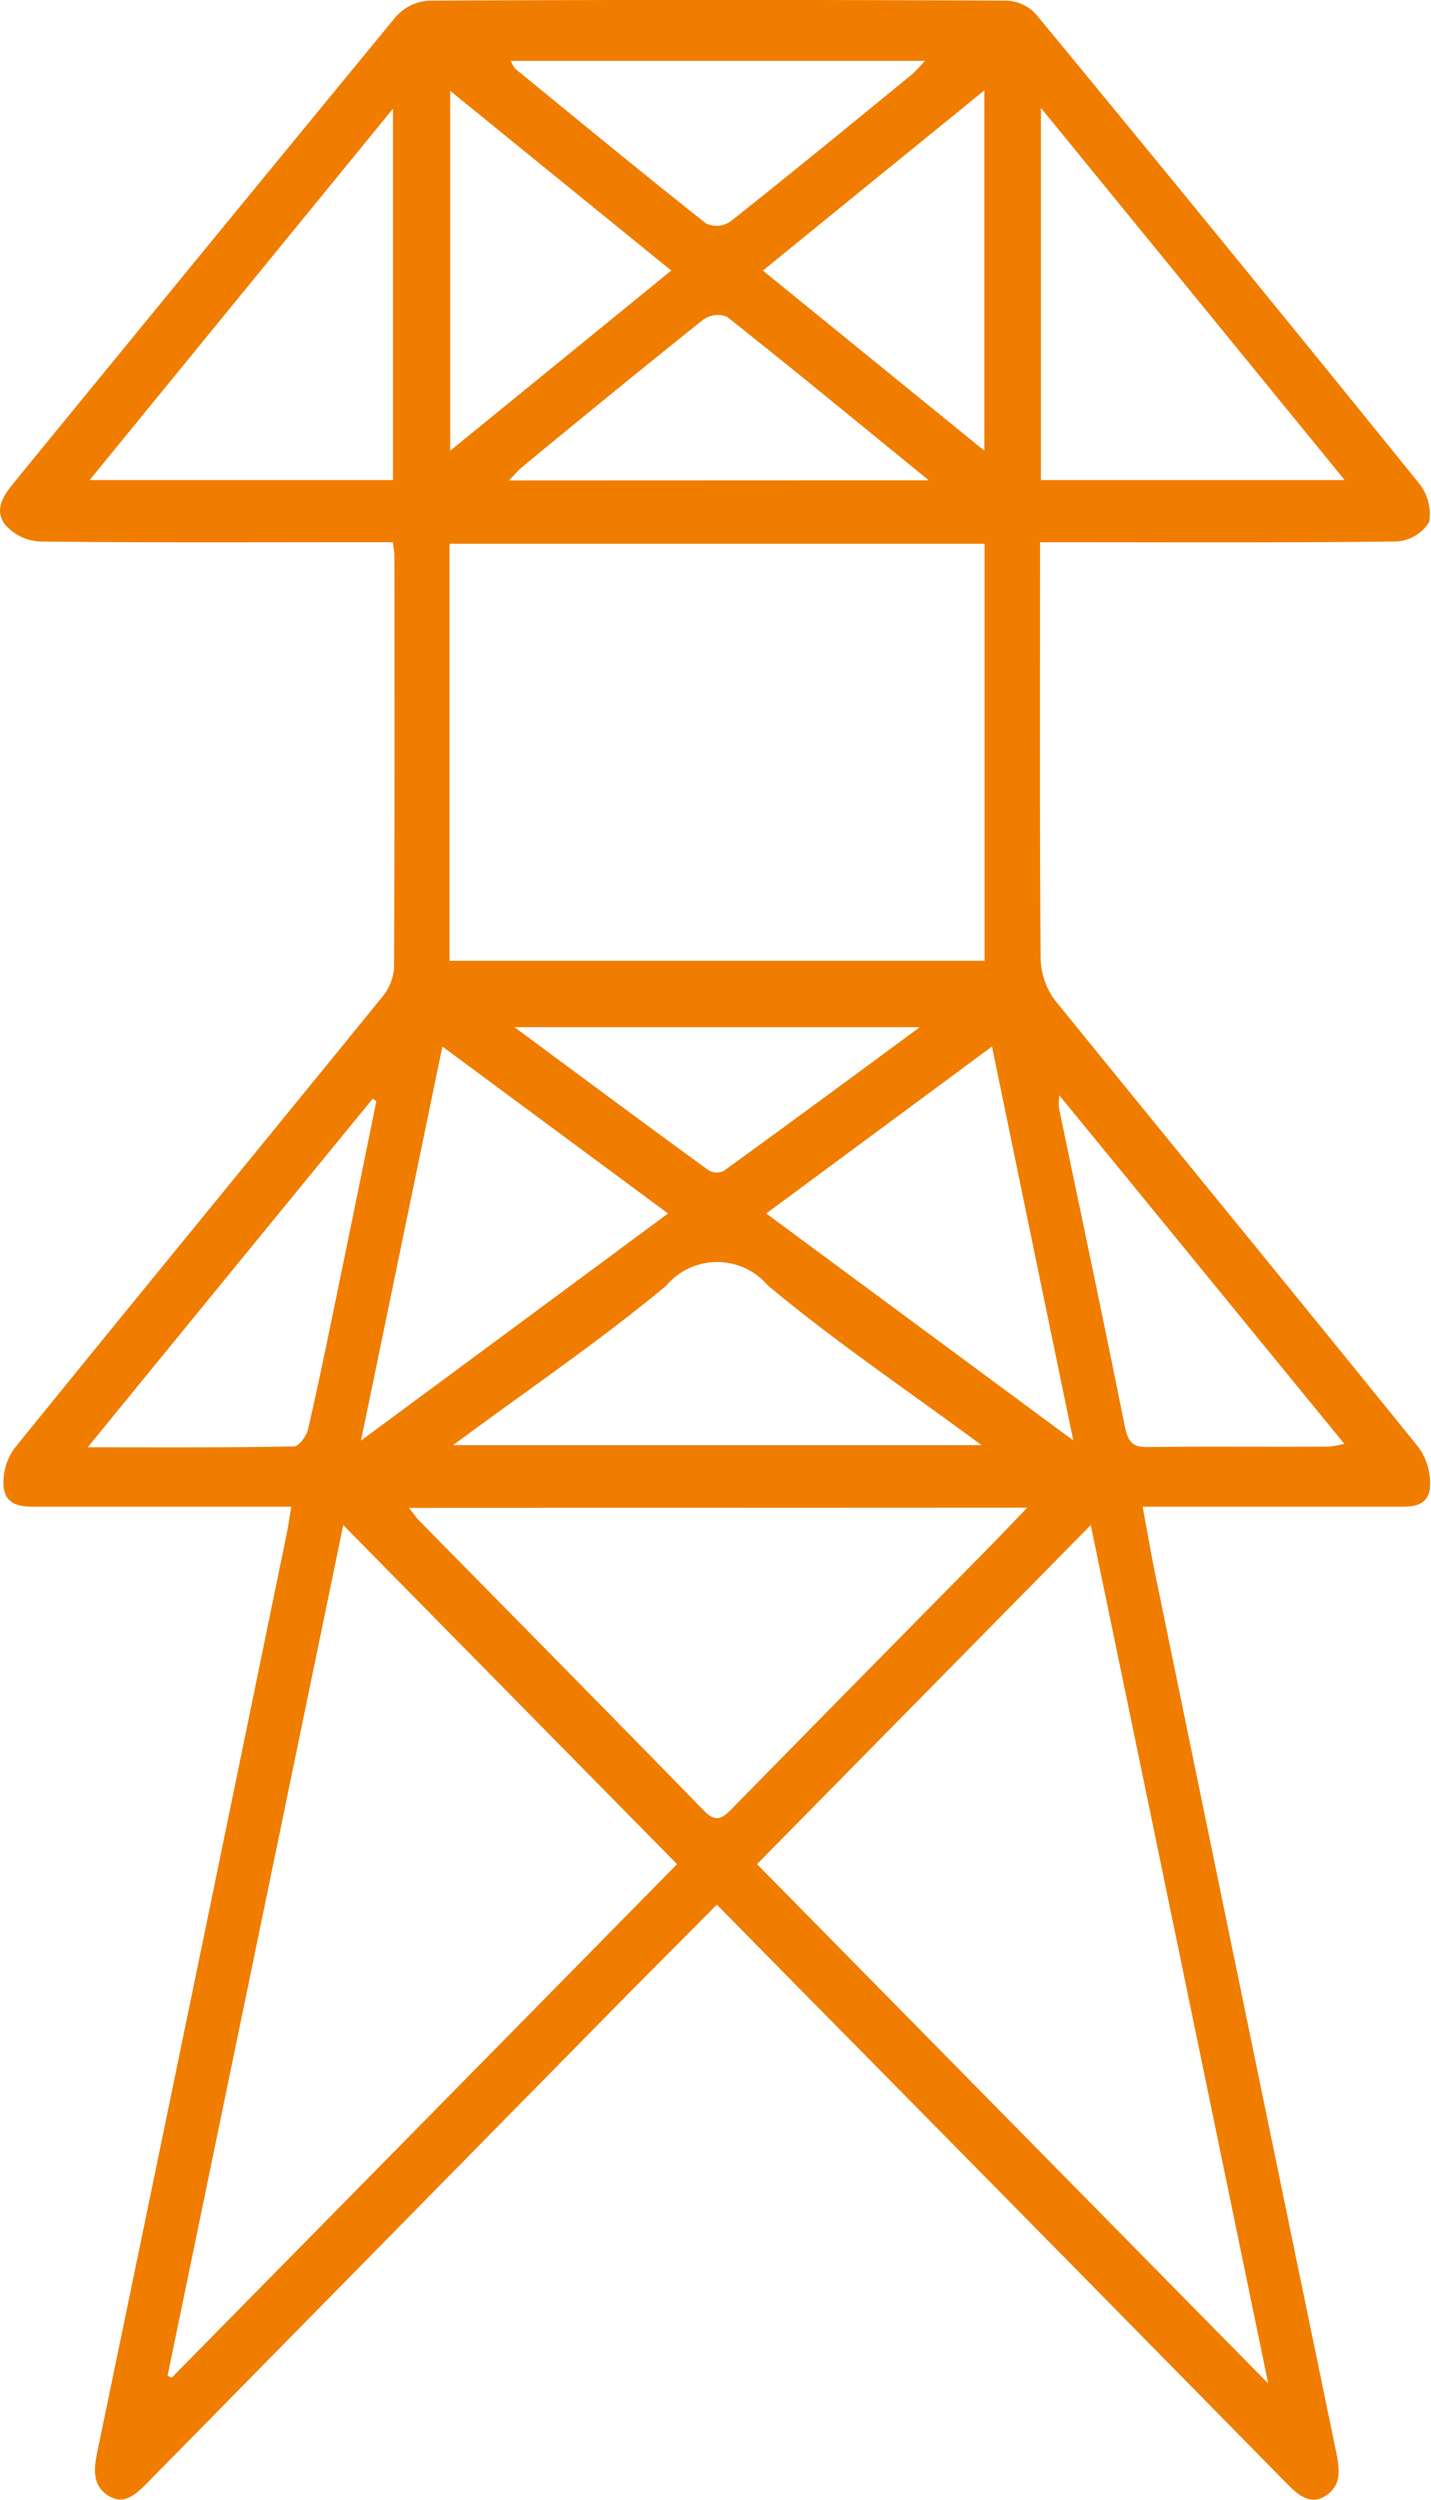 <svg xmlns="http://www.w3.org/2000/svg" width="24.234" height="42.318" viewBox="0 0 24.234 42.318">
  <g id="Groupe_6937" data-name="Groupe 6937" transform="translate(-295.176 -1871.187)">
    <g id="Groupe_6705" data-name="Groupe 6705" transform="translate(295.176 1871.187)">
      <path id="Tracé_6675" data-name="Tracé 6675" d="M2.019,10.442H-.025c-.757,0-1.514,0-2.272,0-.24,0-.515-.007-.554-.33a.991.991,0,0,1,.179-.654C-.6,6.9,1.486,4.364,3.56,1.812a.866.866,0,0,0,.2-.486c.012-2.33.008-4.658.007-6.987,0-.056-.014-.112-.027-.225H3.284c-1.835,0-3.671.01-5.506-.012a.828.828,0,0,1-.616-.3c-.195-.283.036-.542.213-.76q3.2-3.914,6.41-7.817a.812.812,0,0,1,.562-.279q4.889-.025,9.779,0a.71.71,0,0,1,.5.223q3.269,3.962,6.5,7.958a.833.833,0,0,1,.164.647.7.7,0,0,1-.549.327c-1.849.024-3.7.014-5.545.014H14.7v.461c0,2.2-.007,4.394.01,6.59a1.242,1.242,0,0,0,.235.692C17,4.392,19.067,6.908,21.117,9.445a1.047,1.047,0,0,1,.185.691c-.044.32-.33.306-.565.306h-4.3c.078.411.139.777.213,1.139q1.531,7.446,3.07,14.889c.059.286.073.533-.159.7-.251.178-.455.037-.654-.163q-3.931-4-7.87-7.991c-.594-.6-1.189-1.207-1.81-1.837-.564.569-1.112,1.116-1.658,1.669Q3.563,22.918-.441,26.99c-.2.2-.393.356-.648.188s-.239-.435-.176-.737q1.61-7.764,3.205-15.531c.029-.137.047-.278.08-.469M4.7,1.2h9.06V-5.859H4.7ZM2.9,10.753l-2.975,14.4c.024.012.046.024.069.034q4.272-4.338,8.559-8.694L2.9,10.753M18.564,25.285c-1.014-4.907-2-9.69-3.005-14.532l-5.652,5.74,8.657,8.792M4.015,10.462c.083.107.119.163.163.208,1.612,1.639,3.229,3.274,4.834,4.922.208.213.322.113.479-.047q2.014-2.052,4.035-4.1c.3-.3.6-.615.958-.987Zm10.7-17.4h5.144l-5.144-6.3Zm-16.107,0H3.742v-6.287L-1.391-6.943M4.757,9.4H13.71c-1.27-.938-2.487-1.757-3.622-2.706a1.128,1.128,0,0,0-1.72.008c-1.136.945-2.352,1.766-3.611,2.7M4.579,2.652C4.113,4.9,3.668,7.066,3.2,9.323,4.973,8.014,6.666,6.761,8.4,5.478L4.579,2.652m9.307,0L10.063,5.478l5.2,3.842c-.467-2.259-.913-4.414-1.376-6.667M8.454-10.485,4.711-13.527v6.092c1.263-1.028,2.482-2.022,3.743-3.049m1.553,0,3.75,3.049v-6.1c-1.265,1.029-2.485,2.02-3.75,3.051M3.461,3.578,3.4,3.534C1.811,5.473.226,7.411-1.427,9.436c1.241,0,2.365.007,3.489-.014.085,0,.215-.174.242-.293.19-.823.357-1.651.528-2.479q.317-1.536.628-3.073m11.566-.1a1.216,1.216,0,0,0-.007.208c.374,1.8.757,3.6,1.117,5.4.056.279.151.35.384.347,1.026-.012,2.052,0,3.08-.007a1.621,1.621,0,0,0,.252-.049c-1.617-1.976-3.195-3.908-4.827-5.9M5.737-14.034a.648.648,0,0,0,.074.132c1.075.877,2.145,1.761,3.232,2.619a.413.413,0,0,0,.42-.037c1.033-.818,2.054-1.656,3.075-2.491a2.684,2.684,0,0,0,.21-.223Zm7.079,7.1c-1.2-.977-2.3-1.884-3.417-2.768a.423.423,0,0,0-.418.061C7.96-8.827,6.951-8,5.94-7.168c-.073.059-.135.135-.235.237Zm-.149,9.258H5.8c1.139.843,2.2,1.632,3.273,2.413a.273.273,0,0,0,.268.022c1.09-.789,2.176-1.59,3.322-2.435" transform="translate(2.913 15.065)" fill="#f07d00"/>
    </g>
  </g>
</svg>
